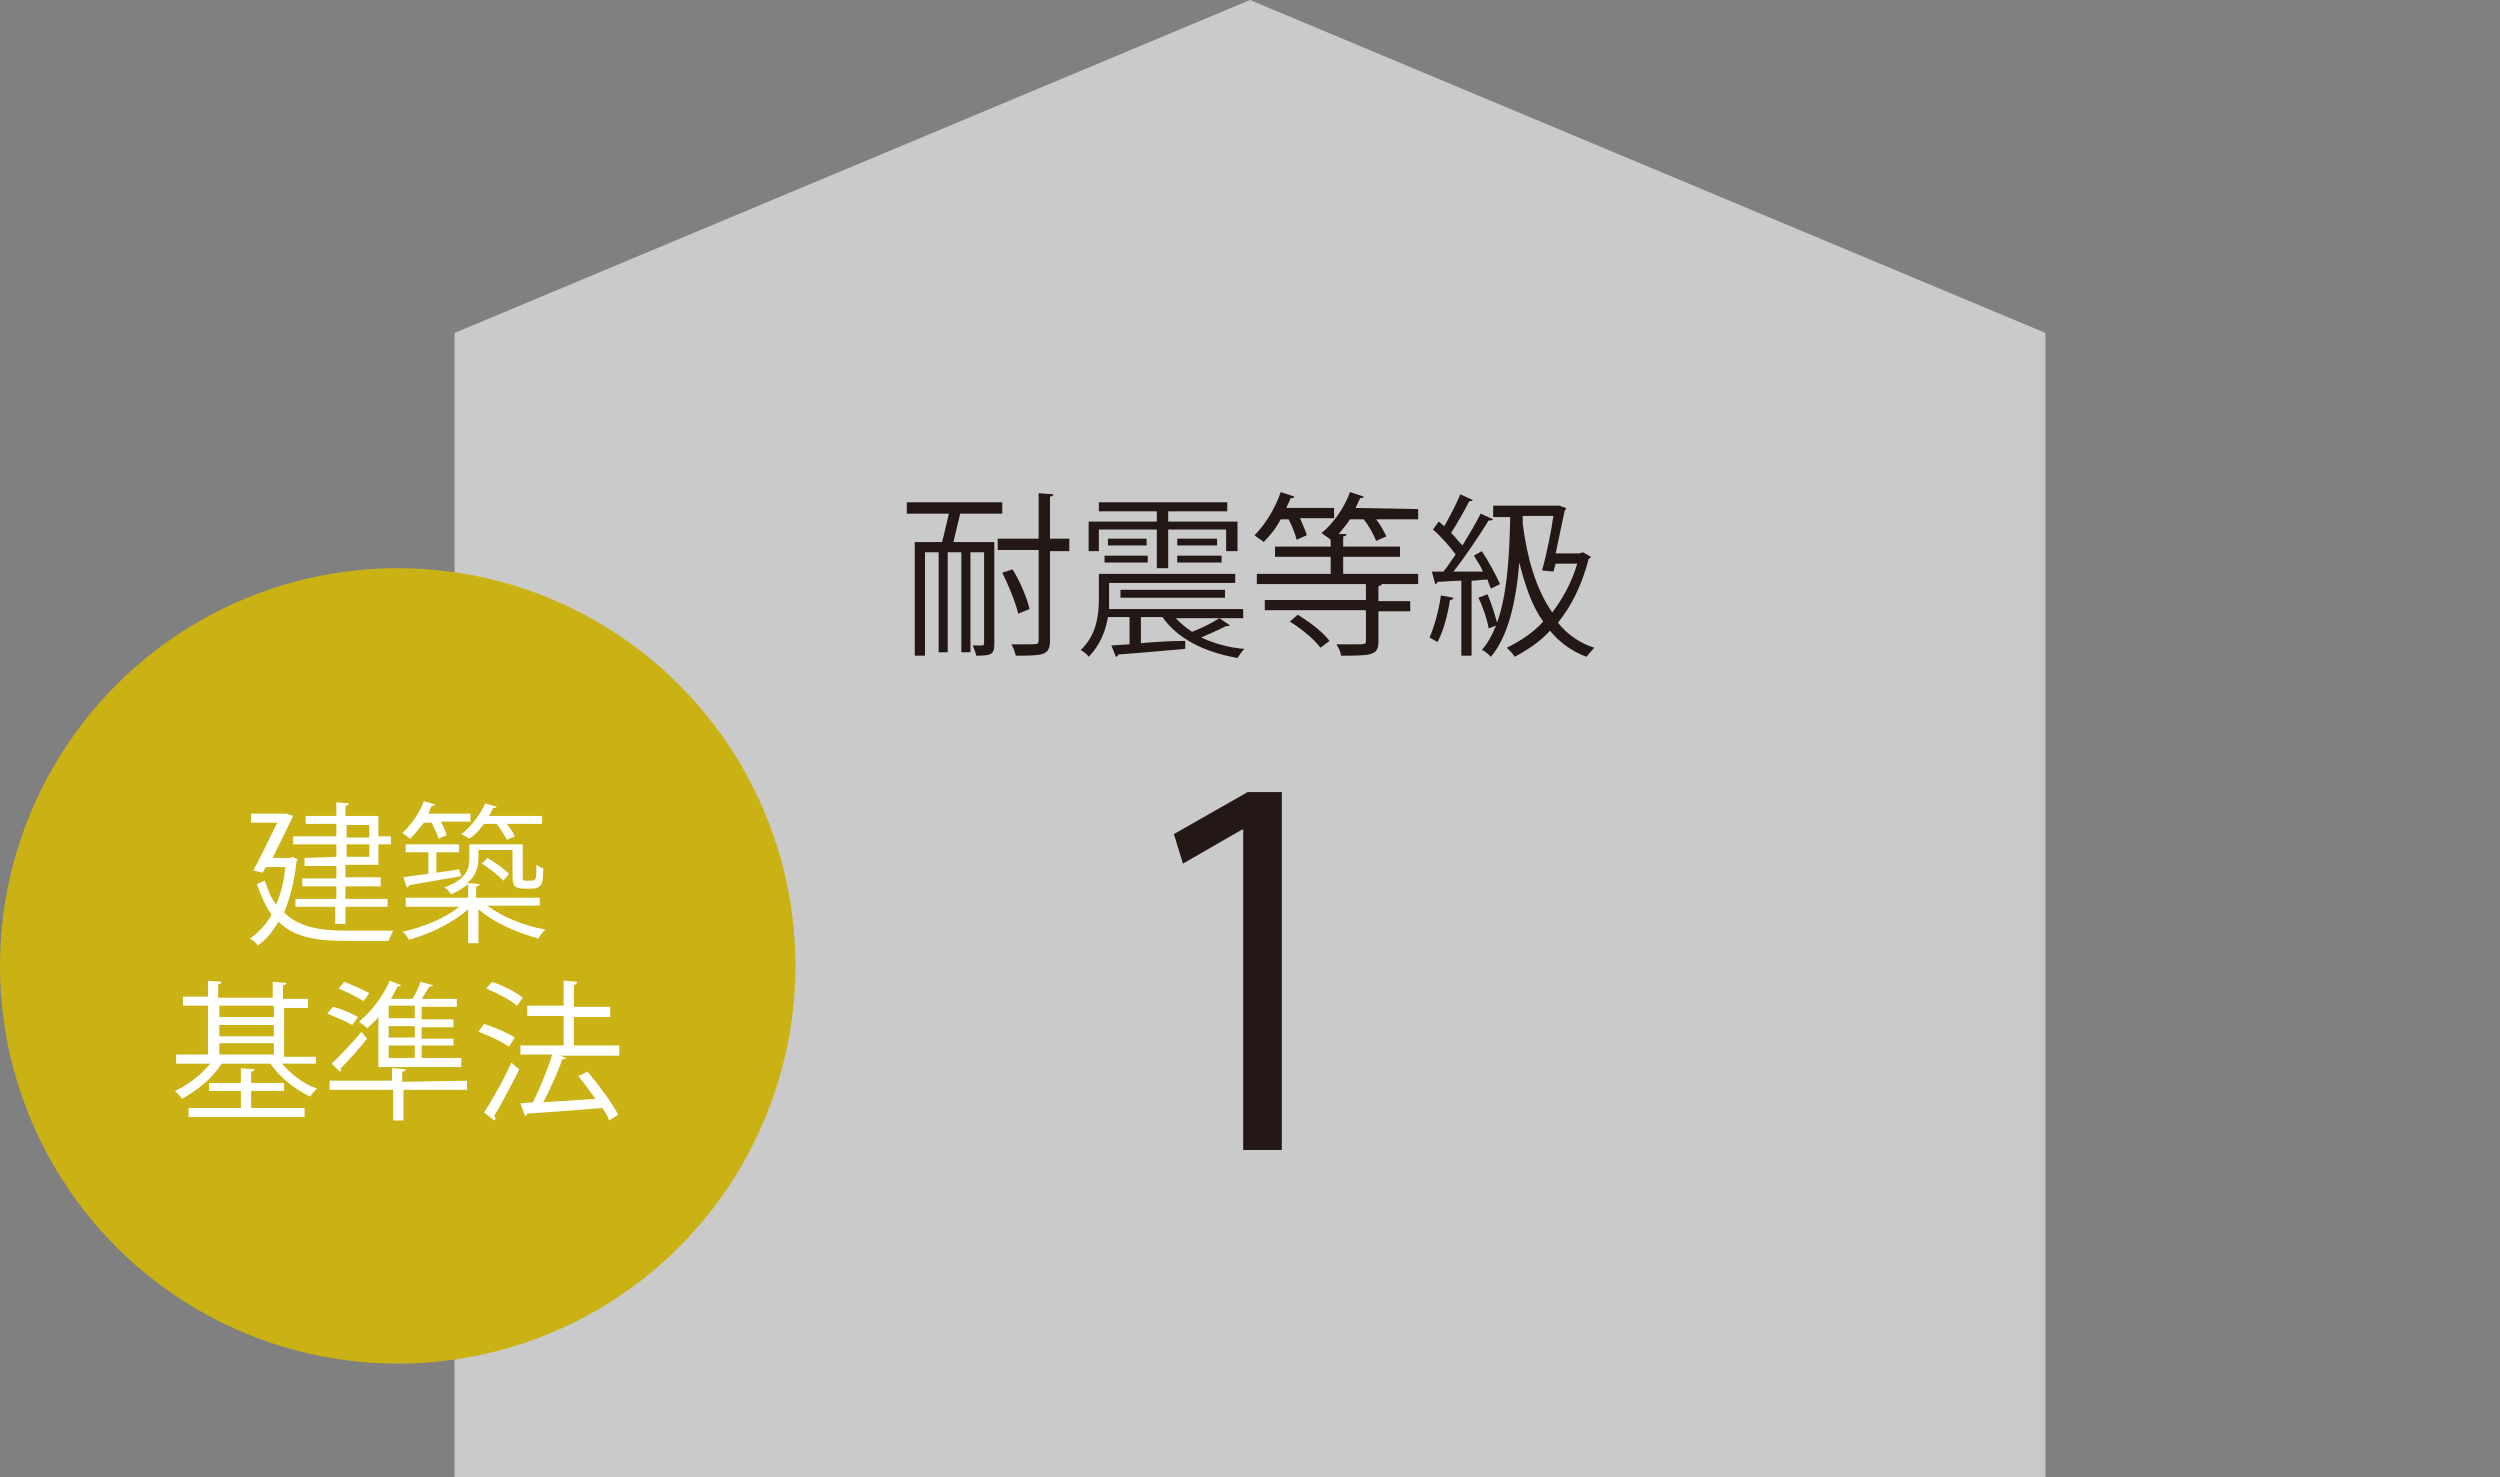 <?xml version="1.0" encoding="utf-8"?>
<!-- Generator: Adobe Illustrator 26.3.1, SVG Export Plug-In . SVG Version: 6.00 Build 0)  -->
<svg version="1.1" id="レイヤー_1" xmlns="http://www.w3.org/2000/svg" xmlns:xlink="http://www.w3.org/1999/xlink" x="0px"
	 y="0px" viewBox="0 0 220 130" style="enable-background:new 0 0 220 130;" xml:space="preserve">
<rect x="0" y="0" width="220" height="130" fill="#808080" stroke="none"/>
<style type="text/css">
	.st0{fill:#CACACA;}
	.st1{fill:#231815;}
	.st2{fill:#CAB214;}
	.st3{fill:#FFFFFF;}
</style>
<polygon class="st0" points="180,130 40,130 40,29.3 110,0 180,29.3 "/>
<g>
	<g>
		<path class="st1" d="M87.5,47.8v8.9c0,0.9-0.3,1-1.6,1c0-0.2-0.2-0.6-0.3-0.9c0.4,0,0.7,0,0.8,0s0.2,0,0.2-0.2v-8h-1.2v8.8h-0.8
			v-8.8h-1.2v8.8h-0.8v-8.8h-1.2v9.1h-0.9v-10h2.4c0.2-0.7,0.4-1.7,0.6-2.5h-3.7v-1h8.4v1h-3.7c-0.2,0.8-0.4,1.7-0.6,2.5h3.6V47.8z
			 M94.1,47.5v1h-1.7v7.9c0,1.3-0.7,1.3-3,1.3c-0.1-0.3-0.2-0.7-0.4-1c0.5,0,0.9,0,1.3,0c1.1,0,1.1,0,1.1-0.4v-7.9h-3.6v-1h3.6v-4
			l1.3,0.1c0,0.1-0.1,0.2-0.3,0.2v3.7h1.7V47.5z M89.1,50.1c0.7,1.1,1.3,2.6,1.5,3.5l-1,0.4c-0.2-0.9-0.8-2.4-1.4-3.6L89.1,50.1z"/>
		<path class="st1" d="M103.3,54.2c0.4,0.5,1,1,1.6,1.4c0.8-0.3,1.8-0.8,2.4-1.2l0.9,0.6c0,0.1-0.1,0.1-0.3,0.1
			c-0.6,0.3-1.5,0.7-2.2,1c1.1,0.5,2.4,0.9,3.8,1c-0.2,0.2-0.4,0.5-0.6,0.8c-2.9-0.5-5.3-1.7-6.6-3.6h-1.9v2.3
			c1.2-0.1,2.5-0.2,3.9-0.2v0.7c-2.2,0.2-4.5,0.4-5.9,0.5c0,0.1-0.1,0.2-0.2,0.2l-0.4-1l1.6-0.1v-2.4h-1.9c-0.2,1.2-0.7,2.5-1.7,3.5
			c-0.1-0.2-0.5-0.5-0.7-0.6c1.4-1.3,1.6-3.1,1.6-4.5v-2.2h12v0.8H97.6v1.4c0,0.3,0,0.6,0,0.9h11.8v0.8h-6.1V54.2z M96.7,46.6v1.9
			h-0.9v-2.6h6V45h-5.1v-0.8H108V45h-5.2v0.9h6.1v2.6h-1v-1.9h-5.1V50h-1v-3.4H96.7z M97.2,49.5v-0.6h3.8v0.6H97.2z M97.5,47.4h3.4
			V48h-3.4V47.4z M107.8,52.6h-9.2v-0.7h9.2V52.6z M103.6,47.4h3.5V48h-3.5V47.4z M103.6,49.5v-0.6h3.9v0.6H103.6z"/>
		<path class="st1" d="M114.1,47.5c-0.1-0.5-0.4-1.2-0.7-1.8h-0.7c-0.4,0.8-1,1.5-1.5,2c-0.2-0.2-0.6-0.4-0.8-0.6
			c0.9-0.9,1.8-2.3,2.3-3.8l1.2,0.4c0,0.1-0.2,0.2-0.3,0.1c-0.1,0.3-0.3,0.6-0.4,0.9h4.2v0.9h-3c0.2,0.5,0.5,1.1,0.6,1.5L114.1,47.5
			z M124.8,44.8v0.9h-3.7c0.4,0.5,0.7,1.1,0.9,1.5l-0.9,0.4c-0.2-0.5-0.6-1.3-1.1-1.9h-1.2c-0.3,0.5-0.7,0.9-1,1.3h0.7
			c0,0.1-0.1,0.2-0.3,0.2v0.9h5V49h-5v1.5h6.6v0.9h-3.2c0,0.1-0.1,0.1-0.3,0.2v1.3h2.8v0.9h-2.8v2.7c0,1.2-0.7,1.2-3.3,1.2
			c0-0.3-0.2-0.7-0.4-1c0.6,0,1.2,0,1.6,0c0.9,0,1,0,1-0.3v-2.7h-8.9v-0.9h8.9v-1.4h-9.6v-0.9h6.5V49h-4.9v-0.9h4.9v-0.6
			c-0.2-0.2-0.6-0.4-0.8-0.6c1-0.8,2-2.2,2.5-3.6l1.2,0.4c0,0.1-0.2,0.2-0.3,0.1c-0.1,0.3-0.3,0.6-0.4,0.9L124.8,44.8L124.8,44.8z
			 M116.2,57c-0.5-0.7-1.7-1.7-2.7-2.3l0.7-0.6c1,0.6,2.2,1.5,2.8,2.3L116.2,57z"/>
		<path class="st1" d="M127.9,52.6c0,0.1-0.1,0.2-0.3,0.2c-0.2,1.3-0.6,2.8-1.1,3.7c-0.2-0.1-0.5-0.3-0.7-0.4c0.4-0.9,0.8-2.3,1-3.7
			L127.9,52.6z M130.4,48.5c0.6,0.9,1.3,2.2,1.6,2.9l-0.8,0.4c-0.1-0.2-0.2-0.5-0.3-0.8c-0.5,0-0.9,0.1-1.4,0.1v6.6h-0.9v-6.6
			c-0.8,0-1.5,0.1-2.1,0.1c0,0.1-0.1,0.2-0.2,0.2l-0.3-1.1h1c0.4-0.4,0.7-1,1.1-1.5c-0.5-0.7-1.3-1.6-2-2.2l0.5-0.7
			c0.2,0.1,0.3,0.3,0.5,0.4c0.5-0.9,1.1-2,1.4-2.8l1.1,0.5c0,0.1-0.2,0.1-0.3,0.1c-0.4,0.8-1.1,2-1.6,2.8c0.4,0.4,0.7,0.8,1,1.1
			c0.6-1,1.2-2,1.6-2.8l1.1,0.5c-0.1,0.1-0.2,0.1-0.4,0.1c-0.8,1.3-2,3.1-3.1,4.5h2.6c-0.2-0.5-0.5-0.9-0.8-1.4L130.4,48.5z
			 M130.9,52.3c0.4,0.9,0.7,2,0.9,2.7l-0.8,0.3c-0.1-0.7-0.5-1.9-0.9-2.7L130.9,52.3z M139.3,48.6L140,49c0,0.1-0.1,0.1-0.2,0.2
			c-0.6,2.3-1.5,4.1-2.7,5.6c0.8,1,1.9,1.8,3.2,2.2c-0.2,0.2-0.5,0.6-0.7,0.8c-1.3-0.5-2.4-1.3-3.2-2.3c-0.9,1-2,1.7-3.1,2.3
			c-0.1-0.2-0.5-0.6-0.7-0.8c1.2-0.6,2.3-1.3,3.2-2.3c-1-1.4-1.6-3.2-2.1-5.2l0,0c-0.3,3.6-1,6.5-2.5,8.3c-0.2-0.2-0.5-0.5-0.8-0.6
			c2-2.3,2.4-6.6,2.5-11.7h-1.5v-1h5.6h0.2l0.6,0.2c0,0.1,0,0.2-0.1,0.2c-0.2,0.9-0.5,2.4-0.8,3.8h2.1L139.3,48.6z M135.7,50.2
			c0.4-1.4,0.8-3.4,1-4.8H134c0,0.2,0,0.4,0,0.7c0.4,3.1,1.2,5.8,2.6,7.8c0.9-1.2,1.7-2.6,2.2-4.3h-1.9l-0.2,0.7L135.7,50.2z"/>
	</g>
</g>
<g>
	<g>
		<path class="st1" d="M109.4,101.2V73h-0.1l-5.2,3l-0.8-2.6l6.5-3.7h3v31.5C112.8,101.2,109.4,101.2,109.4,101.2z"/>
	</g>
</g>
<circle class="st2" cx="35" cy="85" r="35"/>
<g>
	<g>
		<path class="st3" d="M25.7,75.4l0.5,0.2c0,0.1-0.1,0.1-0.1,0.2c-0.2,1.8-0.6,3.3-1.1,4.5c1.3,1.3,3.2,1.6,5.5,1.6
			c0.5,0,3.5,0,4.1,0c-0.1,0.2-0.3,0.6-0.4,0.9h-3.8c-2.5,0-4.5-0.3-5.9-1.7c-0.5,0.9-1.1,1.6-1.8,2.1c-0.1-0.2-0.5-0.5-0.7-0.6
			c0.7-0.5,1.4-1.2,1.9-2.1c-0.5-0.7-0.9-1.6-1.3-2.7l0.7-0.3c0.3,0.9,0.6,1.6,1,2.1c0.4-0.9,0.7-2,0.8-3.3h-1.7l-0.3,0.5l-0.8-0.2
			c0.7-1.3,1.5-3,2.1-4.2h-2.3v-0.8H25h0.2l0.6,0.2c0,0.1-0.1,0.1-0.1,0.2c-0.4,0.9-1.1,2.2-1.7,3.5h1.6L25.7,75.4z M29.6,75.4v-1.1
			h-3.8v-0.7h3.8v-1.1h-2.7v-0.7h2.7v-1.2l1.1,0.1c0,0.1-0.1,0.2-0.3,0.2v0.9h2.9v1.8h1.1v0.7h-1.1v1.8h-2.9v1.1h3.1V78h-3.1v1.1
			h3.7v0.7h-3.7v1.5h-0.9v-1.5H26v-0.7h3.6V78h-3v-0.7h3v-1.1h-2.8v-0.7L29.6,75.4L29.6,75.4z M30.5,72.6v1.1h2v-1.1H30.5z
			 M32.5,75.4v-1.1h-2v1.1H32.5z"/>
		<path class="st3" d="M47.7,79.7h-4.8c1.3,1,3.3,1.8,5.1,2.1c-0.2,0.2-0.5,0.5-0.6,0.8c-1.8-0.5-4-1.4-5.3-2.6v3h-0.9v-3
			c-1.3,1.2-3.4,2.2-5.2,2.7c-0.1-0.2-0.4-0.6-0.6-0.7c1.8-0.4,3.8-1.2,5-2.2h-4.7V79h5.5v-1.2c-0.4,0.3-0.8,0.6-1.5,0.9
			c-0.1-0.2-0.4-0.5-0.6-0.6c1.9-0.7,2.2-1.6,2.2-2.5v-1.3H46V77c0,0.5,0,0.5,0.3,0.5h0.4c0.5,0,0.5-0.1,0.5-1.4
			c0.2,0.1,0.4,0.3,0.6,0.3c0,1.4-0.1,1.8-1.1,1.8h-0.6c-1,0-1-0.5-1-1.3v-2.1h-3v0.7c0,0.8-0.2,1.6-1,2.2l1.1,0.1
			c0,0.1-0.1,0.2-0.3,0.2v1h5.6v0.7H47.7z M38.6,73.8c-0.1-0.4-0.4-0.9-0.6-1.4h-0.7c-0.4,0.5-0.8,1-1.2,1.4
			c-0.2-0.1-0.5-0.4-0.7-0.5c0.7-0.6,1.5-1.7,1.9-2.8l1,0.3c0,0.1-0.1,0.1-0.3,0.1c-0.1,0.2-0.2,0.4-0.3,0.7h3.7v0.7h-2.6
			c0.2,0.4,0.4,0.8,0.5,1.2L38.6,73.8z M40.6,77.1c-1.7,0.3-3.4,0.6-4.6,0.8c0,0.1-0.1,0.2-0.2,0.2l-0.3-0.9
			c0.6-0.1,1.4-0.2,2.2-0.3V75h-2v-0.7h4.7V75h-2v1.8l2-0.3L40.6,77.1z M44.6,73.9c-0.2-0.4-0.5-0.9-0.9-1.4h-1.1
			c-0.4,0.5-0.8,1-1.3,1.3c-0.2-0.1-0.5-0.3-0.7-0.4c0.8-0.6,1.6-1.6,2.1-2.7l1,0.3c0,0.1-0.1,0.1-0.3,0.1c-0.1,0.2-0.2,0.5-0.4,0.7
			h4.7v0.7h-3.1c0.3,0.4,0.6,0.8,0.7,1.1L44.6,73.9z M42.9,75.5c0.7,0.4,1.5,1,1.9,1.4l-0.5,0.6c-0.4-0.4-1.2-1.1-1.9-1.5L42.9,75.5
			z"/>
		<path class="st3" d="M27.8,93.6h-3c0.8,0.9,1.9,1.8,3.1,2.2c-0.2,0.2-0.5,0.5-0.6,0.7c-1.3-0.6-2.7-1.7-3.5-2.9h-4.3
			c-0.8,1.3-2.2,2.4-3.5,3.1c-0.1-0.2-0.4-0.5-0.6-0.7c1.1-0.5,2.3-1.4,3.1-2.4h-3v-0.8h2.8v-4.3h-2.2v-0.8h2.2v-1.4l1.2,0.1
			c0,0.1-0.1,0.2-0.3,0.2v1.2H24v-1.4l1.2,0.1c0,0.1-0.1,0.2-0.3,0.2v1.2h2.2v0.8H25V93h2.8V93.6z M22.1,96v1.5h4.7v0.8H16.6v-0.8
			h4.6V96h-2.8v-0.7h2.8V94l1.2,0.1c0,0.1-0.1,0.2-0.3,0.2v1H25V96H22.1z M24.1,88.5h-4.8v1h4.8C24.1,89.5,24.1,88.5,24.1,88.5z
			 M19.3,90.2v1h4.8v-1H19.3z M19.3,91.8v1h4.8v-1H19.3z"/>
		<path class="st3" d="M29.3,88.6c0.8,0.2,1.7,0.6,2.2,0.9L31,90.2c-0.5-0.3-1.5-0.7-2.2-1L29.3,88.6z M41.1,95.1v0.8h-5.6v2.7h-0.9
			v-2.7H29v-0.8h5.5V94l1.2,0.1c0,0.1-0.1,0.2-0.3,0.2v0.9L41.1,95.1L41.1,95.1z M29.2,93.6c0.7-0.7,1.8-1.8,2.6-2.8l0.5,0.6
			c-0.7,0.9-1.7,2-2.3,2.6v0.1c0,0.1,0,0.2-0.1,0.2L29.2,93.6z M30.3,86.4c0.7,0.3,1.7,0.7,2.2,1L32,88.1c-0.5-0.3-1.4-0.8-2.2-1.1
			L30.3,86.4z M33.3,93.9v-4.4c-0.3,0.4-0.7,0.7-1,1c-0.1-0.2-0.5-0.4-0.7-0.6c1-0.8,2.1-2.2,2.7-3.6l1,0.4
			c-0.1,0.1-0.2,0.1-0.3,0.1c-0.2,0.4-0.4,0.7-0.6,1.1h1.9c0.3-0.5,0.6-1.1,0.7-1.5l1.1,0.3c0,0.1-0.1,0.1-0.3,0.1
			c-0.2,0.3-0.4,0.7-0.7,1.1h3.1v0.7h-3.1v1.1h2.8v0.7h-2.8v1h2.8V92h-2.8v1.1h3.5v0.8C40.6,93.9,33.3,93.9,33.3,93.9z M36.5,89.6
			v-1.1h-2.3v1.1H36.5z M36.5,91.3v-1h-2.3v1H36.5z M36.5,93.1V92h-2.3v1.1H36.5z"/>
		<path class="st3" d="M42.6,90.1c0.9,0.3,2.1,0.8,2.7,1.2l-0.5,0.8c-0.6-0.4-1.8-1-2.7-1.3L42.6,90.1z M42.6,97.9
			c0.7-1.1,1.7-2.8,2.4-4.4c0.5,0.5,0.6,0.5,0.7,0.6c-0.7,1.4-1.6,3.1-2.2,4.1c0,0.1,0.1,0.1,0.1,0.2c0,0.1,0,0.1-0.1,0.2L42.6,97.9
			z M43.3,86.4c0.9,0.3,2.1,0.9,2.7,1.4l-0.5,0.7c-0.6-0.5-1.7-1.1-2.7-1.5L43.3,86.4z M54.5,92v0.9h-5.2l0.5,0.2
			c0,0.1-0.1,0.1-0.3,0.1c-0.4,1.1-1.1,2.7-1.7,3.8c1.4-0.1,3-0.2,4.6-0.3c-0.5-0.7-1-1.4-1.5-2l0.8-0.4c1,1.2,2.2,2.8,2.7,3.8
			l-0.8,0.5c-0.1-0.3-0.3-0.7-0.6-1.1c-2.4,0.2-5,0.4-6.6,0.5c0,0.1-0.1,0.2-0.2,0.2l-0.4-1.1l1.1-0.1c0.6-1.2,1.3-2.9,1.7-4.2h-2.8
			V92h3.8v-2.6h-3.2v-0.9h3.2v-2.2l1.2,0.1c0,0.1-0.1,0.2-0.3,0.3v1.9h3.2v0.9h-3.2V92H54.5z"/>
	</g>
</g>
</svg>
